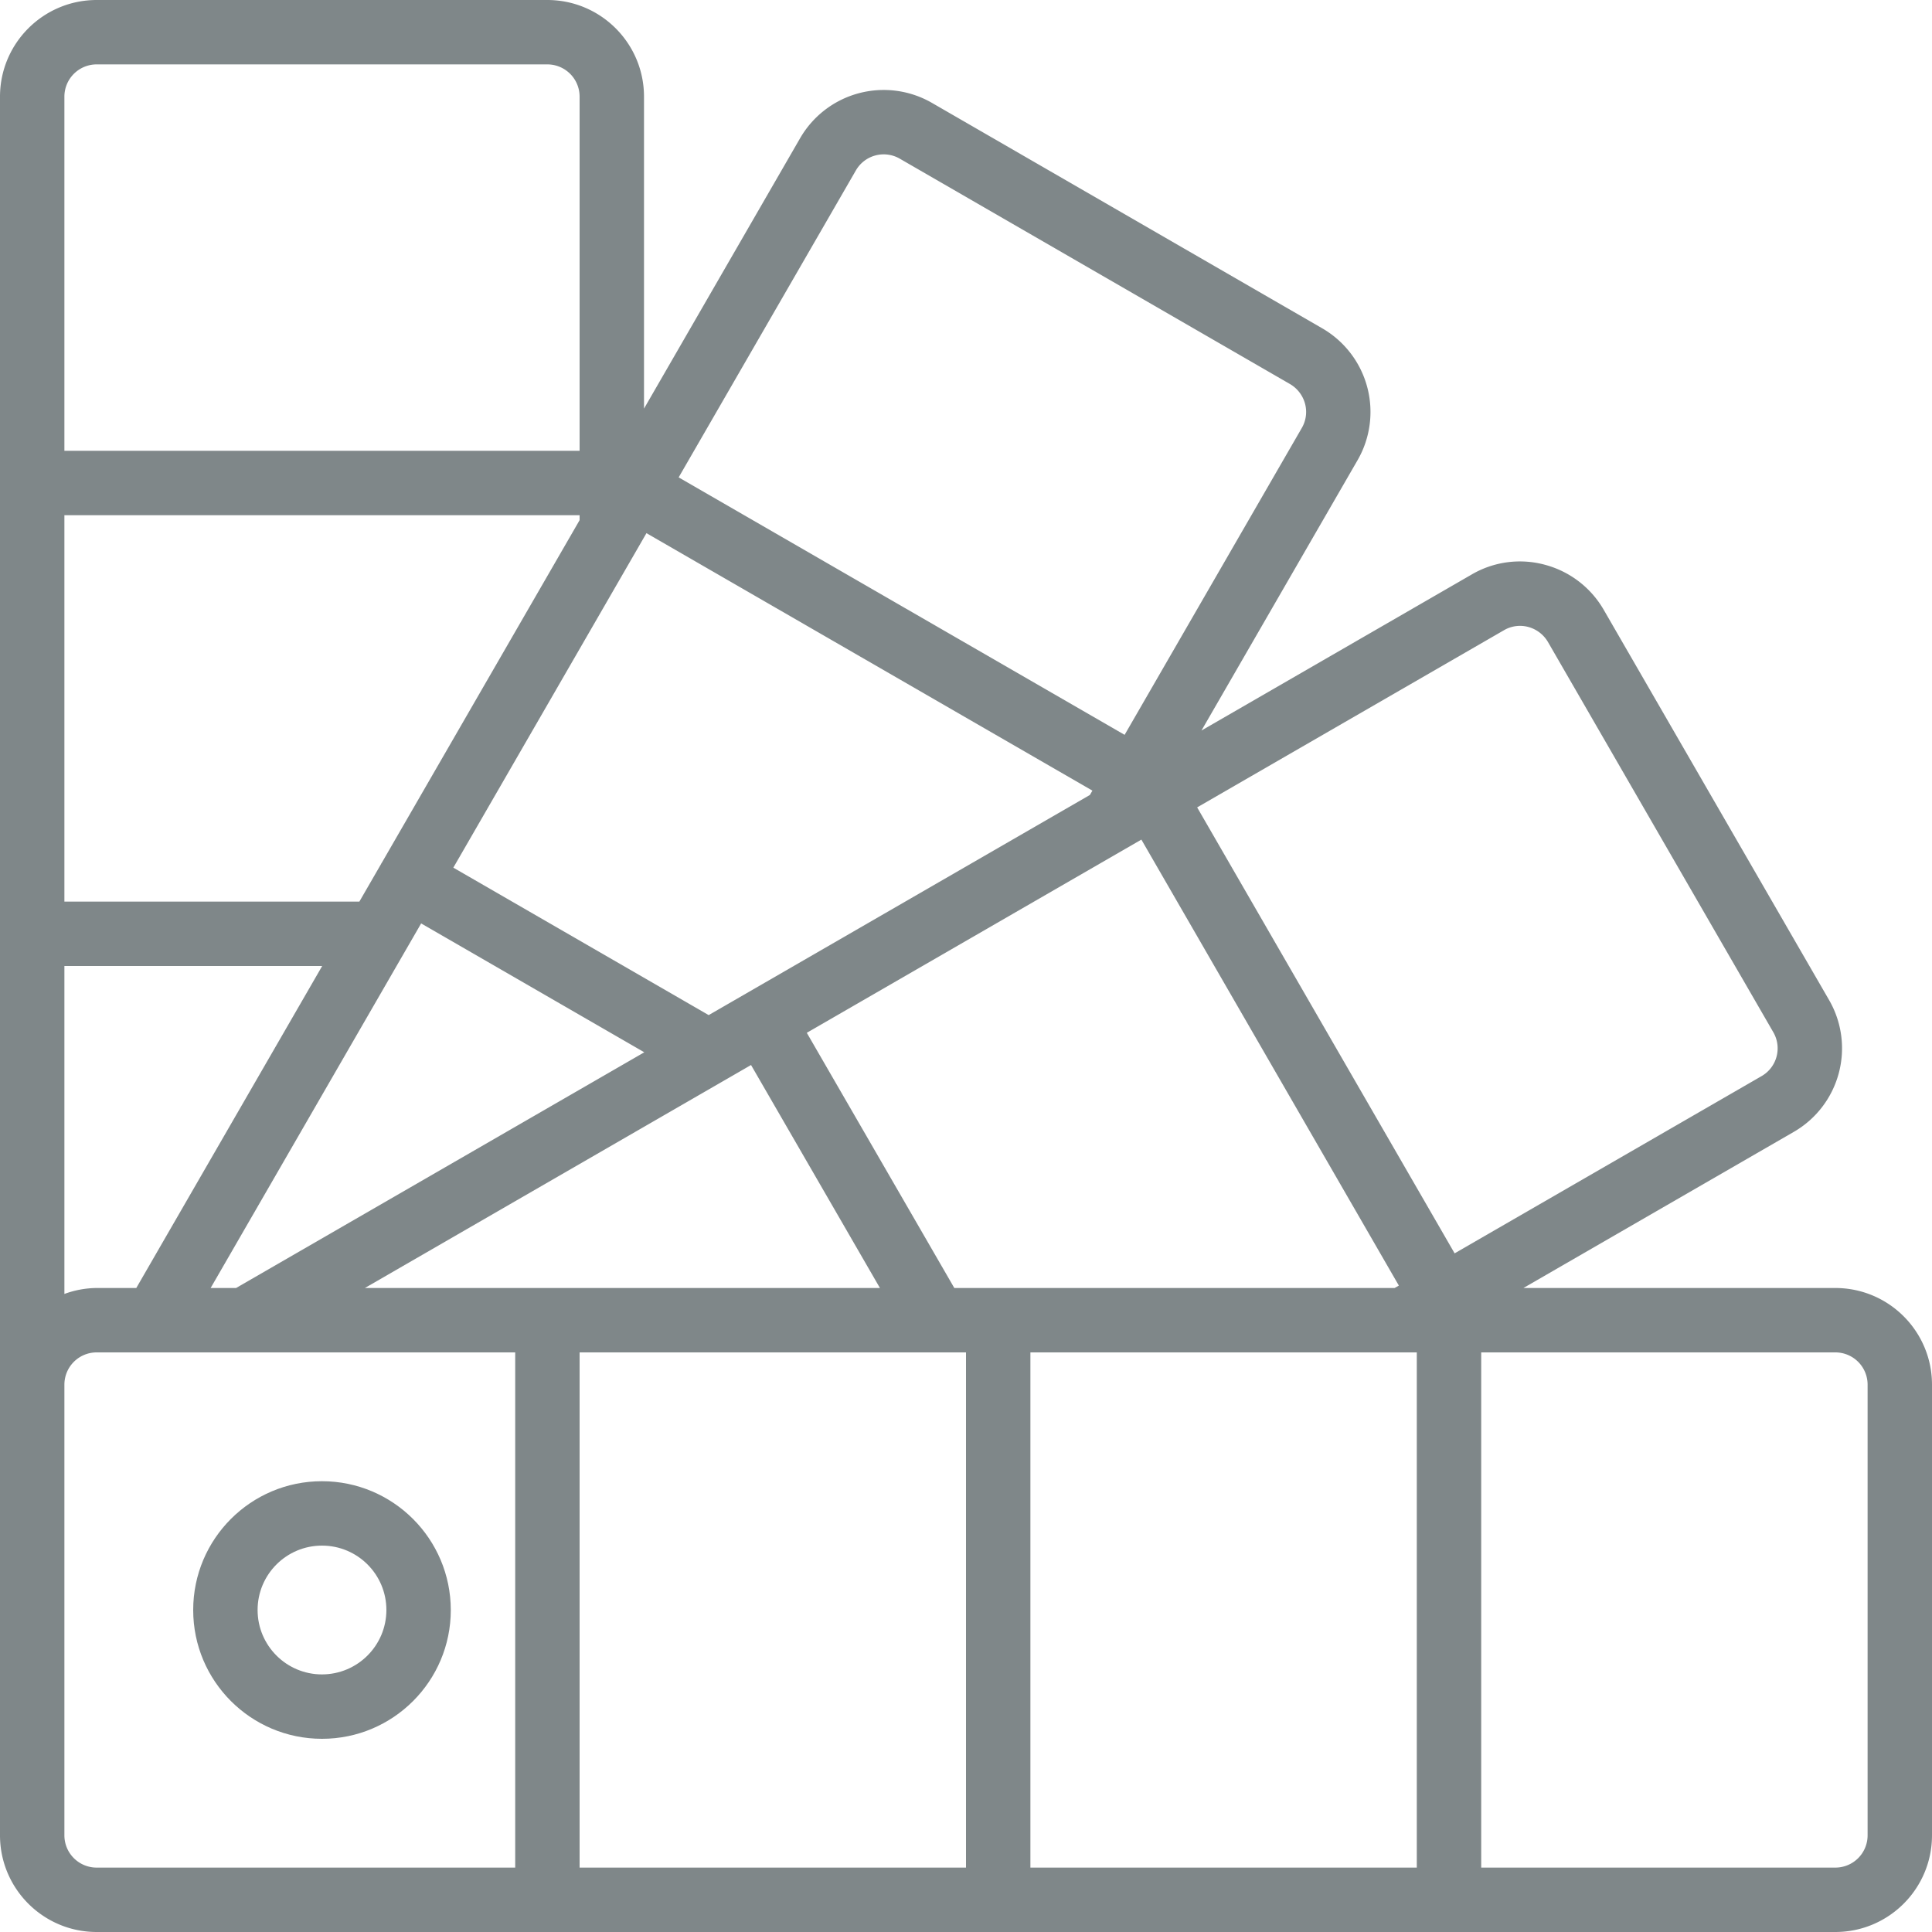 <svg xmlns="http://www.w3.org/2000/svg" version="1.1" xmlns:xlink="http://www.w3.org/1999/xlink" xmlns:svgjs="http://svgjs.com/svgjs" width="512" height="512" x="0" y="0" viewBox="0 0 512 512" style="enable-background:new 0 0 512 512" xml:space="preserve" class=""><g><path d="M486.398 341.332h-82.671l71.558-41.32a25.562 25.562 0 0 0 11.985-15.52 25.551 25.551 0 0 0-2.528-19.445l-59.75-103.461a25.592 25.592 0 0 0-15.574-11.918 25.325 25.325 0 0 0-19.441 2.598l-71.575 41.332 41.309-71.54a25.6 25.6 0 0 0-9.332-35.066l-103.445-59.75A25.588 25.588 0 0 0 212 36.692l-41.332 71.597V25.602C170.652 11.469 159.199.016 145.066 0H25.602C11.469.016.016 11.469 0 25.602v460.796C.016 500.531 11.469 511.984 25.602 512h460.796c14.133-.016 25.586-11.469 25.602-25.602V366.934c-.016-14.133-11.469-25.586-25.602-25.602zm-460.796 0c-2.914.031-5.801.563-8.536 1.574V256h68.317l-49.266 85.332zm343.992 0H252.902l-39.093-67.629 88.668-51.2 68.234 118.188zm-80.762-130.66-101.023 58.34-67.672-39.075 51.18-88.644 118.18 68.23zm-135.23-72.828-52.438 90.828c-.027.043-.07.062-.098.11l-.046.136-5.782 10.016H17.066V136.535h136.536zm-41.997 106.875 59.137 34.148-108.176 62.465h-6.742zm80.36 41.601.11-.062 6.956-4.02 34.16 59.094H96.7zm-38.363 72.078H256v136.536H153.602zm119.464 0h102.399v136.536H273.066zm125.477-191.37a8.423 8.423 0 0 1 6.46-.88 8.657 8.657 0 0 1 5.231 4.004L469.95 273.56a8.496 8.496 0 0 1-3.176 11.656l-81.285 46.933-68.23-118.183zM226.797 45.198a8.5 8.5 0 0 1 5.156-3.992 8.507 8.507 0 0 1 6.469.828l103.39 59.715a8.656 8.656 0 0 1 4.04 5.246c.586 2.2.261 4.54-.903 6.496l-46.914 81.25-118.183-68.23zM25.602 17.066h119.464a8.549 8.549 0 0 1 8.536 8.536v93.863H17.066V25.602a8.549 8.549 0 0 1 8.536-8.536zm-8.536 469.332V366.934a8.549 8.549 0 0 1 8.536-8.536h110.933v136.536H25.602a8.549 8.549 0 0 1-8.536-8.536zm477.868 0a8.549 8.549 0 0 1-8.536 8.536h-93.863V358.398h93.863a8.549 8.549 0 0 1 8.536 8.536zm0 0" fill="#7f8789" data-original="#000000"></path><path d="M85.332 392.535c-18.852 0-34.133 15.281-34.133 34.133 0 18.852 15.281 34.133 34.133 34.133 18.852 0 34.133-15.281 34.133-34.133-.02-18.844-15.29-34.113-34.133-34.133zm0 51.2c-9.426 0-17.066-7.641-17.066-17.067s7.64-17.066 17.066-17.066 17.066 7.64 17.066 17.066c-.007 9.422-7.644 17.055-17.066 17.066zm0 0" fill="#7f8789" data-original="#000000"></path></g></svg>